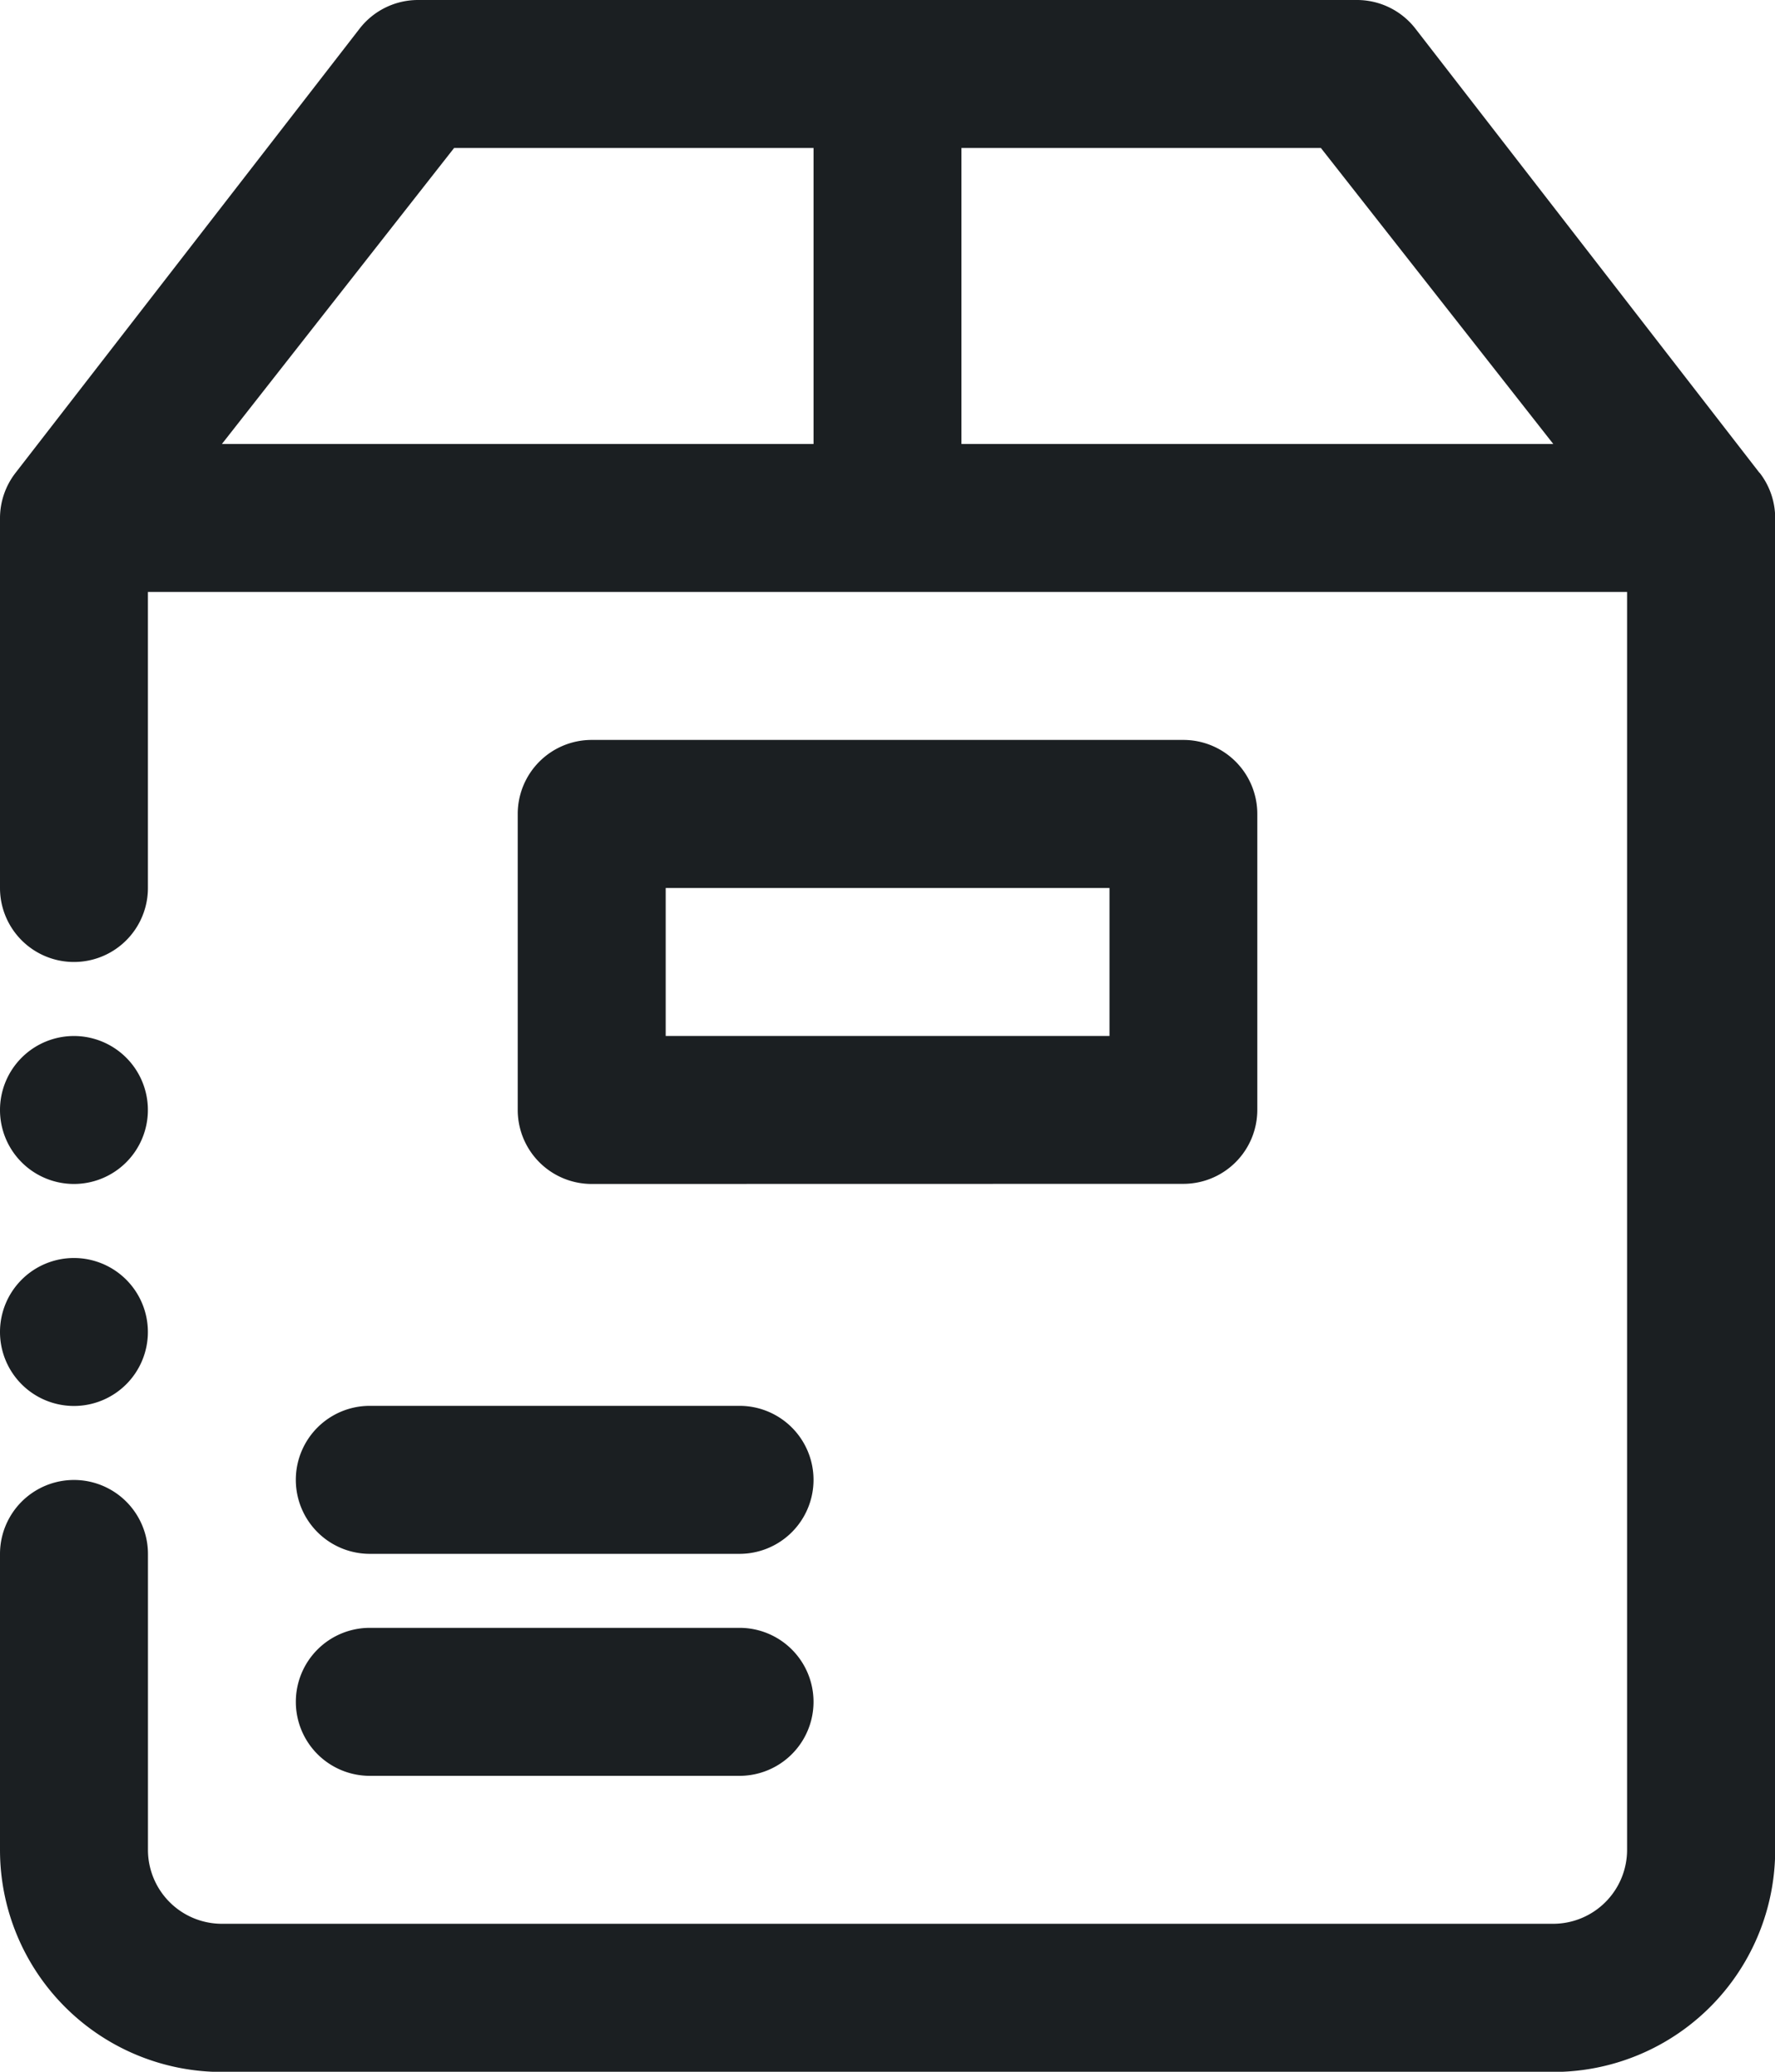 <svg xmlns="http://www.w3.org/2000/svg" width="47.195" height="55.061" viewBox="0 0 47.195 55.061">
  <path id="shipping" d="M50.782,14.566l-9.144-11.8A1.966,1.966,0,0,0,40.085,2H15.111a1.966,1.966,0,0,0-1.554.767l-9.144,11.8A1.966,1.966,0,0,0,4,15.765V25.6a1.966,1.966,0,0,0,3.933,0V17.732H47.262v33.43A1.966,1.966,0,0,1,45.3,53.128H9.9a1.966,1.966,0,0,1-1.966-1.966V43.3A1.966,1.966,0,1,0,4,43.3v7.866a5.9,5.9,0,0,0,5.9,5.9H45.3a5.9,5.9,0,0,0,5.9-5.9v-35.4a1.966,1.966,0,0,0-.413-1.2ZM45.3,13.8H29.564V5.933h9.557ZM16.074,5.933h9.557V13.8H9.9ZM35.463,33.463A1.966,1.966,0,0,0,37.43,31.5V23.631a1.966,1.966,0,0,0-1.966-1.966H19.732a1.966,1.966,0,0,0-1.966,1.966V31.5a1.966,1.966,0,0,0,1.966,1.966ZM21.7,25.6H33.5v3.933H21.7ZM13.832,39.363h9.832a1.966,1.966,0,0,1,0,3.933H13.832a1.966,1.966,0,0,1,0-3.933Zm-1.966,7.866a1.966,1.966,0,0,1,1.966-1.966h9.832a1.966,1.966,0,1,1,0,3.933H13.832A1.966,1.966,0,0,1,11.866,47.229ZM4,31.5a1.966,1.966,0,1,1,1.966,1.966A1.966,1.966,0,0,1,4,31.5Zm0,5.9a1.966,1.966,0,1,1,1.966,1.966A1.966,1.966,0,0,1,4,37.4Z" transform="translate(-4 -2)" fill="#1b1f22"/>
</svg>
